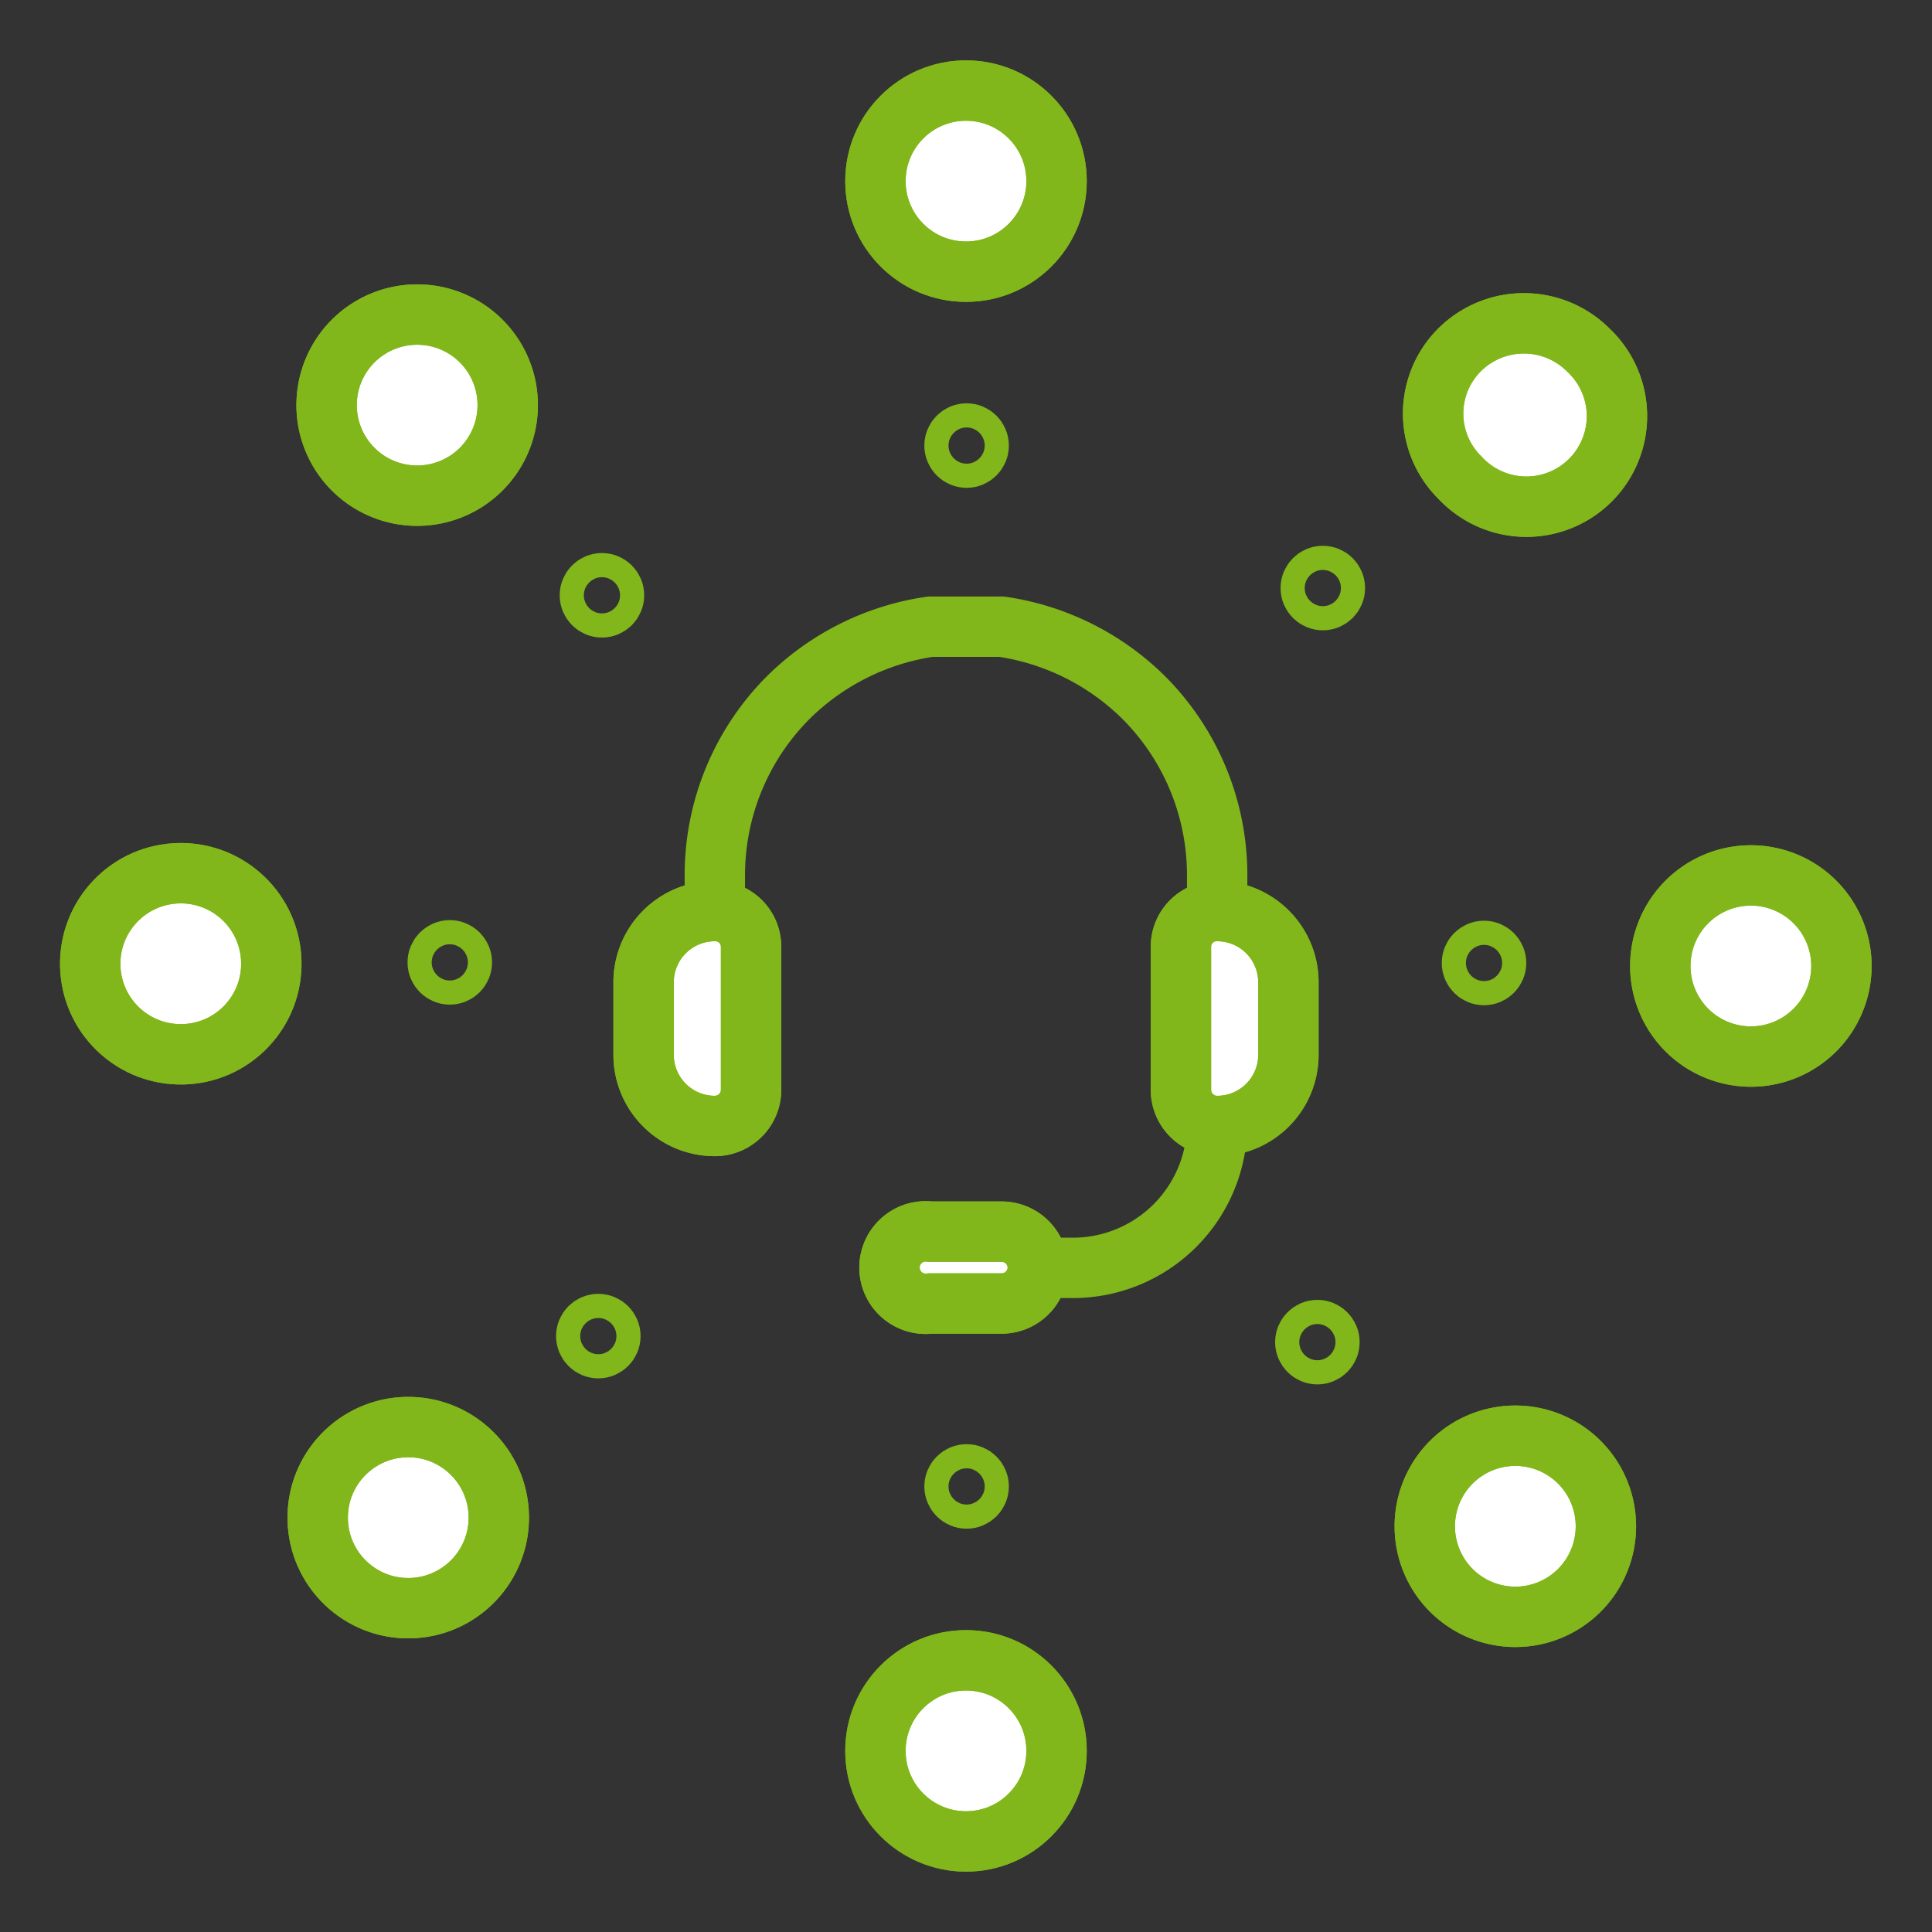 <svg id="Layer_1" data-name="Layer 1" xmlns="http://www.w3.org/2000/svg" viewBox="0 0 32 32"><rect x="0" y="0" width="32" height="32" fill="#333333" stroke="none"/><defs><style>.cls-1,.cls-3{fill:#fff;}.cls-1,.cls-2,.cls-3{stroke:#81b71a;stroke-linejoin:round;}.cls-1{fill-rule:evenodd;}.cls-2{fill:none;stroke-linecap:round;}</style></defs><path class="cls-1" d="M12.44,15.68a.59.59,0,0,0-.6-.59,1.18,1.18,0,0,0-1.18,1.19v1.18a1.18,1.18,0,0,0,1.18,1.19.6.6,0,0,0,.6-.59Z"/><path class="cls-2" d="M12.44,15.68a.59.59,0,0,0-.6-.59,1.18,1.18,0,0,0-1.18,1.19v1.18a1.18,1.18,0,0,0,1.18,1.19.6.6,0,0,0,.6-.59Z"/><path class="cls-1" d="M19.56,15.68a.59.59,0,0,1,.6-.59,1.18,1.18,0,0,1,1.18,1.19v1.18a1.18,1.18,0,0,1-1.18,1.19.6.6,0,0,1-.6-.59Z"/><path class="cls-2" d="M19.56,15.68a.59.59,0,0,1,.6-.59,1.18,1.18,0,0,1,1.18,1.19v1.18a1.18,1.18,0,0,1-1.18,1.19.6.6,0,0,1-.6-.59Z"/><path class="cls-2" d="M11.84,15.09v-.6a4.16,4.16,0,0,1,1.22-2.94,4.21,4.21,0,0,1,2.35-1.17h1.18a4.21,4.21,0,0,1,2.35,1.17,4.16,4.16,0,0,1,1.22,2.94v.6"/><path class="cls-2" d="M20.16,18.65h0A2.39,2.39,0,0,1,17.78,21h-.59"/><path class="cls-1" d="M17.19,21a.6.6,0,0,0-.6-.6H15.41a.6.6,0,1,0,0,1.19h1.18A.6.6,0,0,0,17.19,21Z"/><path class="cls-2" d="M17.19,21a.6.6,0,0,0-.6-.6H15.41a.6.6,0,1,0,0,1.19h1.18A.6.6,0,0,0,17.19,21Z"/><circle class="cls-3" cx="16" cy="3" r="1.5"/><circle class="cls-2" cx="16" cy="3" r="1.5"/><path class="cls-1" d="M26.31,5.8a1.5,1.5,0,1,1-2.13,2.11,1.49,1.49,0,0,1,0-2.12A1.51,1.51,0,0,1,26.31,5.8Z"/><path class="cls-2" d="M26.31,5.8a1.5,1.5,0,1,1-2.13,2.11,1.49,1.49,0,0,1,0-2.12A1.51,1.51,0,0,1,26.31,5.8Z"/><circle class="cls-3" cx="16" cy="29" r="1.5"/><circle class="cls-2" cx="16" cy="29" r="1.5"/><circle class="cls-3" cx="6.76" cy="25.14" r="1.5" transform="translate(-0.51 0.14) rotate(-1.17)"/><circle class="cls-2" cx="6.76" cy="25.14" r="1.5" transform="translate(-0.51 0.14) rotate(-1.17)"/><path class="cls-1" d="M30.5,16a1.5,1.5,0,1,1-1.5-1.5A1.5,1.5,0,0,1,30.5,16Z"/><path class="cls-2" d="M30.5,16a1.5,1.5,0,1,1-1.5-1.5A1.5,1.5,0,0,1,30.5,16Z"/><path class="cls-1" d="M26.16,26.34a1.5,1.5,0,1,1,0-2.12A1.5,1.5,0,0,1,26.16,26.34Z"/><path class="cls-2" d="M26.16,26.34a1.5,1.5,0,1,1,0-2.12A1.5,1.5,0,0,1,26.16,26.34Z"/><circle class="cls-3" cx="3" cy="15.96" r="1.5" transform="translate(-10.62 7.11) rotate(-46.32)"/><circle class="cls-2" cx="3" cy="15.96" r="1.5" transform="translate(-10.62 7.11) rotate(-46.32)"/><path class="cls-1" d="M7.94,7.8A1.5,1.5,0,1,1,8,5.68,1.5,1.5,0,0,1,7.94,7.8Z"/><path class="cls-2" d="M7.94,7.8A1.5,1.5,0,1,1,8,5.68,1.5,1.5,0,0,1,7.94,7.8Z"/><circle class="cls-2" cx="7.45" cy="15.94" r="0.2"/><circle class="cls-2" cx="9.97" cy="9.86" r="0.2"/><circle class="cls-2" cx="16.01" cy="7.38" r="0.2"/><circle class="cls-2" cx="21.91" cy="9.74" r="0.2"/><circle class="cls-2" cx="24.58" cy="15.95" r="0.2"/><circle class="cls-2" cx="21.82" cy="22.23" r="0.2"/><circle class="cls-2" cx="16.01" cy="24.62" r="0.2"/><circle class="cls-2" cx="9.91" cy="22.13" r="0.2"/></svg>